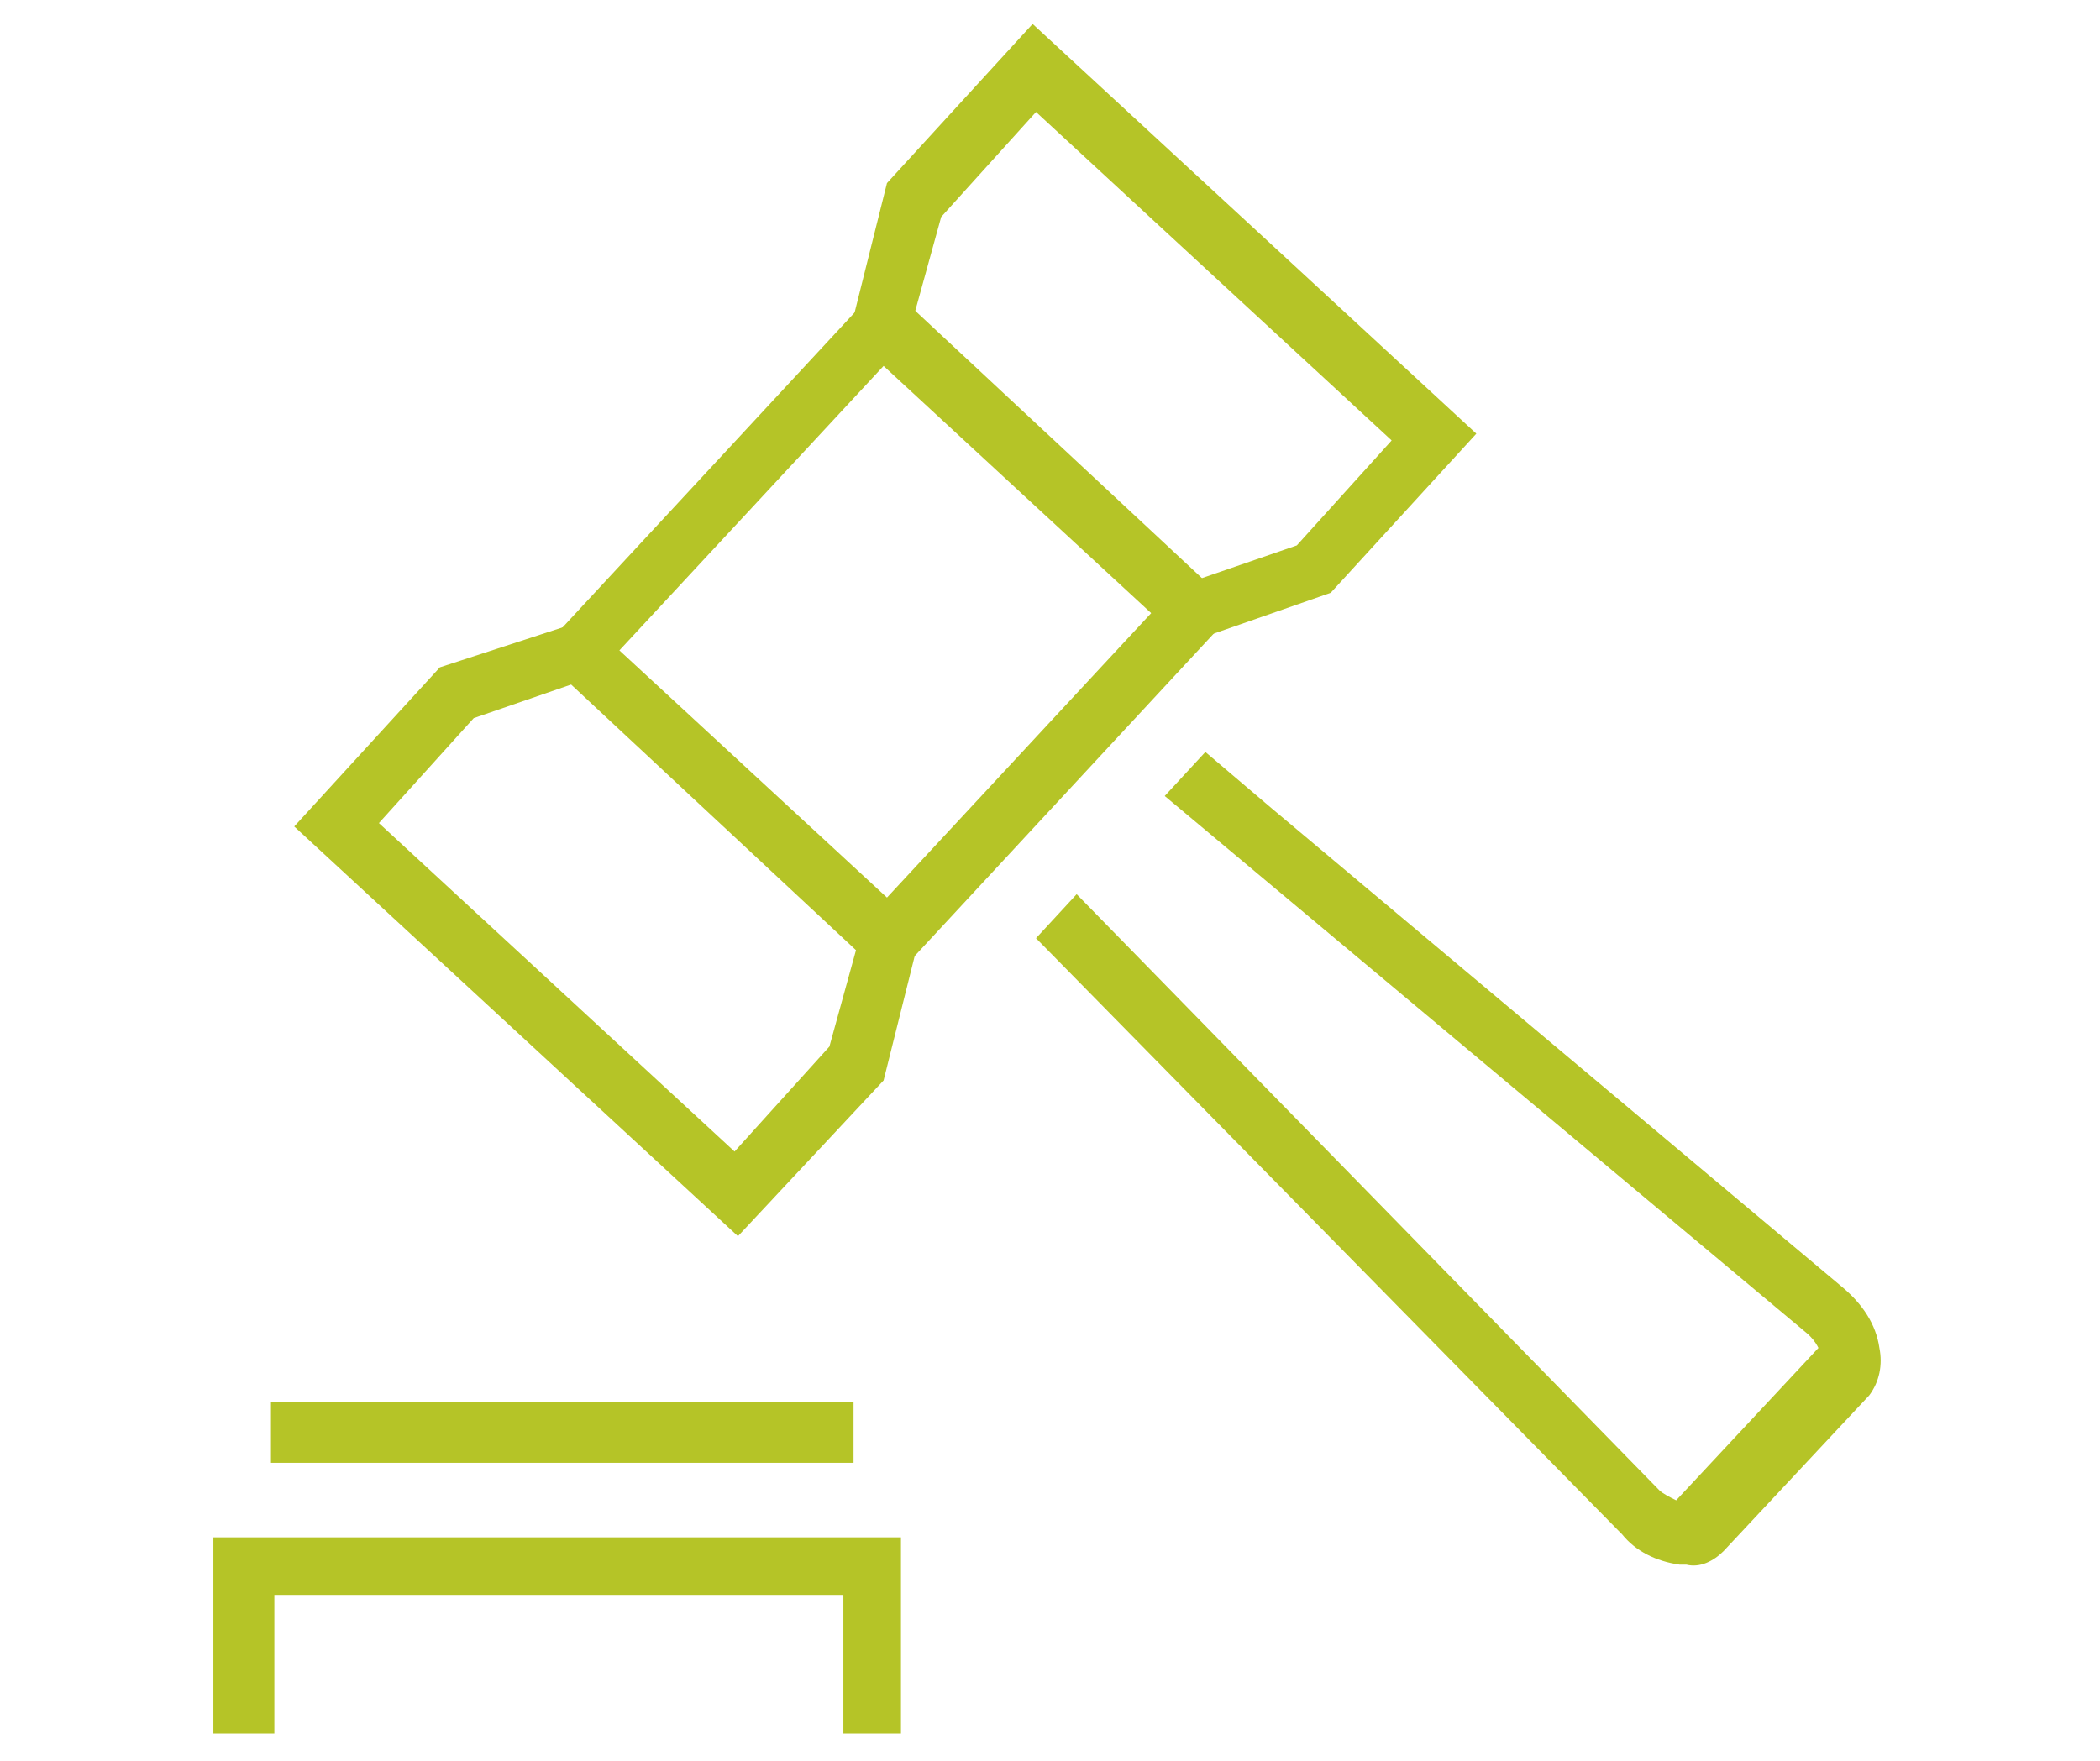 <?xml version="1.0" encoding="utf-8"?>
<!-- Generator: Adobe Illustrator 23.0.1, SVG Export Plug-In . SVG Version: 6.00 Build 0)  -->
<svg version="1.1" xmlns="http://www.w3.org/2000/svg" xmlns:xlink="http://www.w3.org/1999/xlink" x="0px" y="0px" width="62px"
	 height="52px" viewBox="0 0 62 52" style="enable-background:new 0 0 62 52;" xml:space="preserve">
<style type="text/css">
	.st0{display:none;}
	.st1{display:inline;}
	.st2{fill:#BA0E82;}
	.st3{fill:#870052;}
	.st4{fill:#FFFFFF;}
	.st5{fill:none;stroke:#870052;stroke-width:1.75;stroke-miterlimit:10;}
	.st6{fill:#870052;stroke:#FFFFFF;stroke-width:0.5;stroke-miterlimit:10;}
	.st7{fill:none;}
	.st8{fill:#E73A28;}
	.st9{fill:none;stroke:#E73A28;stroke-width:1.75;stroke-miterlimit:10;}
	.st10{fill:#0F4522;}
	.st11{fill:none;stroke:#0F4522;stroke-width:1.75;stroke-miterlimit:10;}
	.st12{clip-path:url(#SVGID_2_);}
	.st13{fill:#B5C427;}
	.st14{fill:none;stroke:#007DB3;stroke-width:1.9;stroke-linejoin:round;}
	.st15{fill:#007DB3;}
	.st16{fill:#14BDEF;}
</style>
<g id="Layer_1" class="st0">
	<g id="Group_1253" transform="translate(-0.228 -0.177)" class="st1">
		<path id="Path_6971" class="st2" d="M49.6,44.1H12.9V10.3h36.7V44.1z M14.6,42.3h33.2V12H14.6V42.3z"/>
		<path id="Path_6972" class="st2" d="M49.6,12H12.9v-1.5c0-4.7,3.8-8.6,8.6-8.6H41c4.7,0,8.6,3.8,8.6,8.6V12z M14.6,10.3h33.2
			c-0.1-3.7-3.1-6.6-6.8-6.6H21.4C17.8,3.7,14.8,6.6,14.6,10.3z"/>
		<g id="Group_1250">
			<path id="Path_6973" class="st2" d="M21.1,50.4c-3.5,0-6.3-2.8-6.3-6.3v-1.7h11.5v2.9C26.3,48.1,24,50.4,21.1,50.4z M16.5,44.1
				c0,2.5,2.1,4.6,4.6,4.6c1.9,0,3.4-1.5,3.4-3.4v-1.1H16.5z"/>
			<path id="Path_6974" class="st2" d="M42.5,50.4c-3.5,0-6.3-2.8-6.3-6.3v-1.7h11.5v2.9C47.7,48.1,45.3,50.4,42.5,50.4z M37.9,44.1
				c0,2.5,2.1,4.6,4.6,4.6c1.9,0,3.4-1.5,3.4-3.4v-1.1H37.9z"/>
		</g>
		<path id="Path_6975" class="st2" d="M31.3,34.7c-6.3,0-12.6-1.7-18-4.9l1-1.5c10.5,6.2,23.5,6.1,34,0l0.9,1.5
			C43.7,32.9,37.5,34.6,31.3,34.7z"/>
		<path id="Path_6976" class="st2" d="M19.5,41.3c-1.9,0-3.4-1.5-3.4-3.4c0-1.9,1.5-3.4,3.4-3.4c1.9,0,3.4,1.5,3.4,3.4
			C22.9,39.8,21.4,41.3,19.5,41.3z M19.5,36.3c-0.9,0-1.6,0.7-1.6,1.6s0.7,1.6,1.6,1.6s1.6-0.7,1.6-1.6C21.2,37,20.4,36.3,19.5,36.3
			L19.5,36.3L19.5,36.3z"/>
		<path id="Path_6977" class="st2" d="M42.9,41.3c-1.9,0-3.4-1.5-3.4-3.4c0-1.9,1.5-3.4,3.4-3.4s3.4,1.5,3.4,3.4
			C46.3,39.8,44.8,41.3,42.9,41.3z M42.9,36.3c-0.9,0-1.6,0.7-1.6,1.6c0,0.9,0.7,1.6,1.6,1.6c0.9,0,1.6-0.7,1.6-1.6
			C44.6,37,43.8,36.3,42.9,36.3C42.9,36.3,42.9,36.3,42.9,36.3L42.9,36.3z"/>
		<g id="Group_1251">
			<rect id="Rectangle_3196" x="9.1" y="18.4" class="st2" width="1.8" height="5.3"/>
			<rect id="Rectangle_3197" x="51.6" y="18.4" class="st2" width="1.8" height="5.3"/>
		</g>
		<g id="Group_1252">
			<rect id="Rectangle_3198" x="26.2" y="37.7" class="st2" width="10" height="1.8"/>
			<rect id="Rectangle_3199" x="35.4" y="37.4" class="st2" width="1.8" height="2.1"/>
			<rect id="Rectangle_3200" x="25.3" y="37.4" class="st2" width="1.8" height="2.1"/>
		</g>
	</g>
</g>
<g id="Layer_2" class="st0">
	<g id="Group_1326" transform="translate(-376 -978.001)" class="st1">
		<path id="Path_6999" class="st3" d="M424.6,1023h-39.7c-1.3,0-2.4-1.1-2.4-2.4v-25c0-1.3,1.1-2.4,2.4-2.4h39.7
			c1.3,0,2.4,1.1,2.4,2.4v25C427,1022,425.9,1023,424.6,1023z M384.9,995.1c-0.3,0-0.6,0.3-0.6,0.6v25c0,0.3,0.3,0.6,0.6,0.6h39.7
			c0.3,0,0.6-0.3,0.6-0.6v-25c0-0.3-0.3-0.6-0.6-0.6H384.9z"/>
		<path id="Path_7000" class="st3" d="M427,1023h-44.4v-39.5H427V1023z M384.3,1021.3h40.9v-36h-40.9V1021.3z"/>
		<g id="Group_1320">
			<g id="Ellipse_71" transform="translate(404.63 1004.58)">
				<circle class="st4" cx="16.2" cy="12.3" r="9.7"/>
				<circle class="st5" cx="16.2" cy="12.3" r="10.6"/>
			</g>
			<g id="Group_1319">
				<g id="Group_1205" transform="translate(375.266 975.523)">
					<path id="Path_6912" class="st3" d="M20.7,5.7v8.6c0,0.4,0.5,0.7,1.1,0.7s1.1-0.3,1.1-0.7V5.7c0-0.4-0.5-0.7-1.1-0.7
						S20.7,5.3,20.7,5.7z"/>
					<path id="Path_6915" class="st3" d="M29.5,5.7v8.6c0,0.4,0.5,0.7,1.1,0.7s1.1-0.3,1.1-0.7V5.7c0-0.4-0.5-0.7-1.1-0.7
						S29.5,5.3,29.5,5.7z"/>
					<path id="Path_6916" class="st3" d="M38.3,5.7v8.6c0,0.4,0.5,0.7,1.1,0.7s1.1-0.3,1.1-0.7V5.7c0-0.4-0.5-0.7-1.1-0.7
						S38.3,5.3,38.3,5.7z"/>
					<rect id="Rectangle_3147" x="28.7" y="25.4" class="st3" width="3.1" height="3.1"/>
					<rect id="Rectangle_3148" x="34.7" y="25.4" class="st3" width="3.1" height="3.1"/>
					<rect id="Rectangle_3149" x="40.8" y="25.4" class="st3" width="3.1" height="3.1"/>
					<rect id="Rectangle_3150" x="28.7" y="31.7" class="st3" width="3.1" height="3.1"/>
					<rect id="Rectangle_3151" x="22.6" y="25.4" class="st3" width="3.1" height="3.1"/>
					<rect id="Rectangle_3154" x="16.8" y="25.4" class="st3" width="3.1" height="3.1"/>
					<rect id="Rectangle_3152" x="22.6" y="31.7" class="st3" width="3.1" height="3.1"/>
					<rect id="Rectangle_3155" x="16.8" y="31.7" class="st3" width="3.1" height="3.1"/>
					<rect id="Rectangle_3153" x="22.6" y="38.1" class="st3" width="3.1" height="3.1"/>
					<rect id="Rectangle_3156" x="16.8" y="38.1" class="st3" width="3.1" height="3.1"/>
				</g>
				<path id="Path_7001" class="st6" d="M425.4,1010.6l-5.9,8.3l-4-2.8l-2,2.8l4,2.8l2.8,2l2-2.8l5.9-8.3L425.4,1010.6z"/>
			</g>
		</g>
	</g>
</g>
<g id="Layer_3" class="st0">
	<g id="Group_1321" transform="translate(-582 -978)" class="st1">
		<g id="Path_6998" transform="translate(582 977.529)">
			<path class="st7" d="M35.5,3.1H13.2v46.7h35.7V16.5H35.5V3.1z"/>
			<path class="st8" d="M14.9,4.9v43.2h32.2V18.2H35.5h-1.8v-1.8V4.9H14.9 M13.2,3.1h22.3v13.4h13.4v33.4H13.2V3.1z"/>
		</g>
		<line id="Line_648" class="st9" x1="616.9" y1="981.3" x2="630.1" y2="994.6"/>
		<path id="Rectangle_3204" class="st8" d="M601.7,1001.1h22.7c0.3,0,0.5,0.2,0.5,0.5v0.3c0,0.3-0.2,0.5-0.5,0.5h-22.7
			c-0.3,0-0.5-0.2-0.5-0.5v-0.3C601.2,1001.3,601.4,1001.1,601.7,1001.1z"/>
		<path id="Rectangle_3205" class="st8" d="M601.7,1006.6h22.7c0.3,0,0.5,0.2,0.5,0.5v0.3c0,0.3-0.2,0.5-0.5,0.5h-22.7
			c-0.3,0-0.5-0.2-0.5-0.5v-0.3C601.2,1006.8,601.4,1006.6,601.7,1006.6z"/>
		<path id="Rectangle_3206" class="st8" d="M601.7,1012.1h22.7c0.3,0,0.5,0.2,0.5,0.5v0.3c0,0.3-0.2,0.5-0.5,0.5h-22.7
			c-0.3,0-0.5-0.2-0.5-0.5v-0.3C601.2,1012.3,601.4,1012.1,601.7,1012.1z"/>
		<path id="Rectangle_3207" class="st8" d="M601.7,1017.6h14.7c0.3,0,0.5,0.2,0.5,0.5v0.3c0,0.3-0.2,0.5-0.5,0.5h-14.7
			c-0.3,0-0.5-0.2-0.5-0.5v-0.3C601.2,1017.8,601.4,1017.6,601.7,1017.6z"/>
	</g>
</g>
<g id="Layer_4" class="st0">
	<g id="Group_1263" transform="translate(0 2.086)" class="st1">
		<g id="Group_1255">
			<circle id="Ellipse_69" class="st4" cx="48.7" cy="42.8" r="5.6"/>
			<path id="Path_6978" class="st10" d="M48.7,49.3c-3.6,0-6.5-2.9-6.5-6.5s2.9-6.5,6.5-6.5s6.5,2.9,6.5,6.5c0,0,0,0,0,0
				C55.2,46.4,52.3,49.3,48.7,49.3z M48.7,38.1c-2.6,0-4.7,2.1-4.7,4.7s2.1,4.7,4.7,4.7s4.7-2.1,4.7-4.7l0,0
				C53.4,40.2,51.3,38.1,48.7,38.1z"/>
		</g>
		<g id="Group_1256">
			<circle id="Ellipse_70" class="st4" cx="29.1" cy="42.8" r="5.6"/>
			<path id="Path_6979" class="st10" d="M29.1,49.3c-3.6,0-6.5-2.9-6.5-6.5c0-3.6,2.9-6.5,6.5-6.5s6.5,2.9,6.5,6.5
				C35.6,46.4,32.7,49.3,29.1,49.3z M29.1,38.1c-2.6,0-4.7,2.1-4.7,4.7c0,2.6,2.1,4.7,4.7,4.7c2.6,0,4.7-2.1,4.7-4.7c0,0,0,0,0,0
				C33.8,40.2,31.7,38.1,29.1,38.1z"/>
		</g>
		<g id="Group_1257">
			<path id="Path_6980" class="st4" d="M16.3,28.5v6.6h-3.8v-5.5H8.6c2.6,12.7-6.9,12.5-6.9,12.5v5.5h10.9V39h3.8v3.8h44.1V28.5
				L16.3,28.5z"/>
			<path id="Path_6981" class="st10" d="M15.4,27.6v6.6h-2.1v-5.5H7.5l0.2,1C8.5,34,8.1,37.1,6.5,39c-1.2,1.4-3,2.2-4.9,2.2l-0.9,0
				v7.2h12.6v-8.6h2.1v3.8h45.8V27.6H15.4z M59.5,41.9H17.2v-3.8h-5.6v8.6H2.5V43c2.1-0.2,4-1.2,5.3-2.8c1.8-2.2,2.4-5.5,1.8-9.6h2
				V36h5.6v-6.6h42.3V41.9z"/>
		</g>
		<g id="Group_1258">
			<path id="Path_6982" class="st10" d="M41.3,22.4H21.6v-1.8h17.9V1.7h1.8V22.4z"/>
		</g>
		<line id="Line_647" class="st11" x1="26.9" y1="25" x2="36.1" y2="25"/>
		<rect id="Rectangle_3201" x="46" y="23.2" class="st4" width="6.6" height="10.5"/>
		<g id="Group_1259">
			<path id="Path_6983" class="st10" d="M58.6,29.4H21.2c-0.5,0-0.9-0.4-0.9-0.9V15.5c0-0.2,0.1-0.4,0.2-0.5l3.6-4.7l6.2-9.1
				C30.4,1,30.7,0.8,31,0.8h21.6c0.5,0,0.9,0.4,0.9,0.9V10h5.1c0.5,0,0.9,0.4,0.9,0.9v17.6C59.4,29,59,29.4,58.6,29.4z M22.1,27.6
				h35.6V11.7h-5.1c-0.5,0-0.9-0.4-0.9-0.9c0,0,0,0,0,0V2.6H31.4l-5.9,8.8l-3.4,4.5L22.1,27.6z"/>
		</g>
		<g id="Group_1262">
			<g>
				<defs>
					<polygon id="SVGID_1_" points="48.7,-1.5 43.1,23.5 60.4,22.4 58.9,32.5 20.3,30.7 16.9,20.6 19.7,5.6 28.7,-1.5 					"/>
				</defs>
				<clipPath id="SVGID_2_">
					<use xlink:href="#SVGID_1_"  style="overflow:visible;"/>
				</clipPath>
				<g id="Group_1261" class="st12">
					<g id="Group_1260">
						<path id="Path_6984" class="st10" d="M59.4,29.4H20.3V15.2l3.8-4.9l6.4-9.5h22.9V10h6V29.4z M22.1,27.6h35.6V11.7h-6V2.6H31.4
							l-5.9,8.8l-3.4,4.5L22.1,27.6z"/>
					</g>
				</g>
			</g>
		</g>
		<rect id="Rectangle_3202" x="46.7" y="21.5" class="st4" width="6.6" height="10.5"/>
	</g>
</g>
<g id="Layer_5">
	<g id="Group_1322" transform="translate(-975 -976)">
		<rect id="Rectangle_3195" x="983" y="1017.4" class="st13" width="17.2" height="1.8"/>
		<path id="Path_6965" class="st13" d="M1001.7,1027.2h-1.8v-4.1h-16.8v4.1h-1.8v-5.8h20.3V1027.2z"/>
		<g id="Group_1248" transform="translate(974.687 976.007)">
			<g id="Group_1246">
				<path id="Path_6966" class="st13" d="M26.6,29l-10.4-9.7l10.2-11L36.8,18L26.6,29z M18.6,19.2l7.9,7.3l7.8-8.4l-7.9-7.3
					L18.6,19.2z"/>
				<path id="Path_6967" class="st13" d="M35.3,19l-9.9-9.2l1.1-4.4l4.3-4.7l13.1,12.1l-4.3,4.7L35.3,19z M27.3,9.3l8.4,7.8l2.9-1
					l2.8-3.1L30.9,3.3l-2.8,3.1L27.3,9.3z"/>
				<path id="Path_6968" class="st13" d="M22.1,36.5L9,24.4l4.3-4.7l4.3-1.4l9.9,9.2l-1.1,4.4L22.1,36.5z M11.5,24.3L22,34l2.8-3.1
					l0.8-2.9l-8.4-7.8l-2.9,1L11.5,24.3z"/>
			</g>
			<g id="Group_1247">
				<path id="Path_6969" class="st13" d="M55.6,39.8c-0.2-0.6-0.5-1.2-1.1-1.6L37.8,24.1l0,0L37.7,24l-1.2-1l-0.6-0.5L35.5,23
					l-0.4,0.5l18.7,15.7c0.2,0.1,0.3,0.4,0.4,0.6c0,0.1,0,0.1,0,0.2l-4.3,4.6c0,0,0,0-0.2,0c-0.2-0.1-0.5-0.2-0.6-0.4L32,26.8
					l-0.4,0.5l-0.4,0.4l7.1,7.3l0,0L48.2,45c0,0,0.1,0.1,0.1,0.1c0.4,0.4,1,0.7,1.6,0.8c0.4,0.1,0.8-0.1,1.1-0.4l4.3-4.6
					C55.6,40.7,55.7,40.2,55.6,39.8z"/>
				<path id="Path_6970" class="st13" d="M50.1,46.2c-0.1,0-0.2,0-0.2,0c-0.7-0.1-1.3-0.4-1.7-0.9c0,0-0.1-0.1-0.1-0.1L30.9,27.7
					l1.2-1.3L49.3,44c0.1,0.1,0.3,0.2,0.5,0.3l4.2-4.5c-0.1-0.2-0.2-0.3-0.3-0.4L34.7,23.5l1.2-1.3l2,1.7L54.7,38
					c0.6,0.5,1,1.1,1.1,1.8c0.1,0.5,0,1-0.3,1.4l-4.3,4.6C50.9,46.1,50.5,46.3,50.1,46.2z M31.6,27.7l16.8,17.2c0,0,0.1,0.1,0.1,0.1
					c0.4,0.4,0.9,0.6,1.4,0.7c0.3,0.1,0.7,0,0.9-0.3l4.3-4.6c0.2-0.3,0.3-0.6,0.2-0.9l0,0c-0.1-0.6-0.5-1.1-1-1.5L35.9,22.9
					l-0.5,0.5L53.9,39c0.2,0.2,0.4,0.4,0.5,0.7c0,0.1,0,0.3-0.1,0.4L50,44.7c-0.1,0.1-0.2,0.1-0.4,0.1c-0.3-0.1-0.6-0.2-0.8-0.4
					L32,27.1L31.6,27.7z M49.7,44.4L49.7,44.4L49.7,44.4z M54,39.7L54,39.7z"/>
			</g>
		</g>
	</g>
</g>
<g id="Layer_6" class="st0">
	<g id="Group_1327" transform="translate(-1180 -980)" class="st1">
		<g id="Ellipse_81" transform="translate(1180 980)">
			<circle class="st7" cx="17.4" cy="22.4" r="21.4"/>
			<circle class="st14" cx="17.4" cy="22.4" r="20.4"/>
		</g>
		<g id="Group_1297" transform="translate(1180.001 973.005)">
			<path id="Path_7012" class="st15" d="M9.6,16.6h9.7c5.4,0,9.9,1.7,9.9,7.9c0,6.1-4.2,8-9.7,8h-4.2v10.2H9.6V16.6z M15.4,27.7h3.8
				c2,0,4.1-0.7,4.1-3.1c0-2.7-2.7-3.1-4.9-3.1h-3L15.4,27.7z"/>
		</g>
	</g>
</g>
<g id="Layer_7" class="st0">
	<g id="Group_1325" transform="translate(-1379 -978)" class="st1">
		<g id="Group_1324">
			<g id="Group_1323">
				<path id="Path_6986" class="st16" d="M1387.6,1023.6h2.3v-1.4h-2.3c-0.5,0-0.9-0.4-0.9-0.9v-11.2h-1.4v11.2
					C1385.3,1022.6,1386.3,1023.6,1387.6,1023.6z"/>
				<path id="Path_6987" class="st16" d="M1411.8,1023.6h3.9c0.8,0,1.5-0.7,1.5-1.5c0-1.3-0.9-2.4-2.1-2.7l-0.6-0.2l0-0.1l-3.7-14.7
					v-4.8h-1.4v4.9l3.9,15.9l1.5,0.4c0.6,0.2,1,0.7,1,1.3v0.1h-4c-0.4,0-0.8-0.3-0.9-0.7l-1.8-7.3l-1.4,0.3l1.8,7.3
					C1409.8,1022.9,1410.7,1023.6,1411.8,1023.6z"/>
				<path id="Path_6988" class="st16" d="M1400.8,1019.4C1400.8,1019.4,1400.8,1019.4,1400.8,1019.4l-0.2,0.1
					c-1.2,0.3-2.1,1.4-2.1,2.7c0,0.8,0.7,1.5,1.5,1.5h4.4c1.3,0,2.3-1,2.3-2.3v-13.6h-1.4v13.6c0,0.5-0.4,0.9-0.9,0.9h-4.5v-0.1
					c0-0.6,0.4-1.2,1-1.3l1.7-0.6v-27.8h-1.4v26.7l0,0.1l-0.4,0.1C1400.9,1019.3,1400.9,1019.4,1400.8,1019.4z"/>
				<path id="Path_6989" class="st16" d="M1397.9,995.4c-0.2,0.2-0.4,0.3-0.6,0.3l-5.4-0.1l1.5,1.5h3.2c0.8,0.1,1.7-0.1,2.3-0.7
					l1.7-1.7l-1-1L1397.9,995.4z"/>
				<path id="Path_6990" class="st16" d="M1415.7,1002.7c1.3,0,2.3-1,2.3-2.3c0-0.4-0.1-0.8-0.3-1.2l-6.2-10.1
					c-0.6-0.9-1.6-1.5-2.7-1.5h-6.5c-0.8,0-1.6,0.3-2.2,0.9l-3.9,3.9h-3.9c-1.1,0-2,0.8-2.3,1.8l1.4,0.2c0.1-0.4,0.5-0.6,0.9-0.6
					h4.5l4.3-4.3c0.3-0.3,0.8-0.5,1.2-0.5h6.5c0.6,0,1.1,0.3,1.5,0.8l6.2,10.1c0.1,0.1,0.1,0.3,0.1,0.5c0,0.5-0.4,0.9-0.9,0.9
					c-0.3,0-0.6-0.2-0.8-0.4l-5.4-8.7l-1.2,0.7l5.4,8.7C1414.2,1002.3,1414.9,1002.7,1415.7,1002.7z"/>
			</g>
			<g id="Group_1264" transform="translate(1379 976.069)">
				<path id="Path_6991" class="st4" d="M18.3,33.5l4.9-3.8v-2l-2,0.2l-4.9,2.2l-4.8-0.5L7,27.9l-0.5,1.4l4.3,3.5l1.2,1.4l-0.3,9.3
					l-1.5,1.7L10,46.3l5.7,0.5l4.2-0.4L18.7,44L17.9,37L18.3,33.5z"/>
			</g>
			<path id="Path_6992" class="st16" d="M1403.6,1005.1c0-1.2-1-2.2-2.2-2.2c-0.4,0-0.8,0.1-1.1,0.3l-2.9,1.7
				c-0.4,0.3-0.9,0.4-1.4,0.4h-4c-0.5,0-1-0.1-1.4-0.4l-2.9-1.7c-0.3-0.2-0.7-0.3-1.1-0.3c-1.2,0-2.2,1-2.2,2.2
				c0,0.8,0.4,1.5,1.1,1.9l4.6,3v9.9l-0.6,0.4c-0.6,0.4-1,1.1-1,1.8c0,0.8,0.7,1.5,1.5,1.5h8c0.8,0,1.5-0.7,1.5-1.5
				c0-0.7-0.4-1.4-1-1.8l-0.6-0.4v-9.9l0,0l4.5-3C1403.2,1006.6,1403.6,1005.9,1403.6,1005.1z M1401.7,1005.8L1401.7,1005.8
				l-5.2,3.4v11.4l1.3,0.8c0.2,0.1,0.4,0.4,0.4,0.7v0.1h-3.4v-7.2h-1.4v7.2h-3.4v-0.1c0-0.3,0.1-0.5,0.4-0.7l1.3-0.8v-11.4l-5.2-3.4
				c-0.3-0.1-0.4-0.4-0.4-0.7c0-0.4,0.3-0.8,0.8-0.8c0.1,0,0.3,0,0.4,0.1l2.9,1.7c0.7,0.4,1.4,0.6,2.2,0.6h4c0.8,0,1.5-0.2,2.2-0.6
				l2.9-1.7c0.1-0.1,0.2-0.1,0.4-0.1c0.4,0,0.8,0.3,0.8,0.8c0,0,0,0,0,0C1402.1,1005.4,1402,1005.6,1401.7,1005.8L1401.7,1005.8z"/>
			<path id="Path_6993" class="st16" d="M1391.4,994c-0.6-1-1.7-1.6-2.9-1.6h-5.3c-0.6,0-1.1,0.1-1.7,0.3l-1.5,0.6l-1.5-3.6
				c-0.5-1.2-1.9-1.7-3-1.2c-0.9,0.4-1.4,1.2-1.4,2.1c0,0.3,0.1,0.6,0.2,0.9l2.4,5.6c0.5,1.2,1.8,1.7,3,1.2l1.7-0.6v6.6l-3.7,14.8
				l-0.6,0.2c-1.2,0.3-2.1,1.4-2.1,2.7c0,0.8,0.7,1.5,1.5,1.5h3.9c1.1,0,2-0.7,2.2-1.8l1.8-7.3l-1.4-0.3l-1.8,7.3
				c-0.1,0.4-0.5,0.7-0.9,0.7h-4v-0.1c0-0.6,0.4-1.2,1-1.3l1.5-0.4l3.9-15.7l-0.2-7.3l0,0l0-1.5l-3.3,1.3c-0.5,0.2-1,0-1.2-0.5
				l-2.4-5.6c0-0.1-0.1-0.2-0.1-0.4c0-0.5,0.4-0.9,0.9-0.9c0.4,0,0.7,0.2,0.9,0.6l2.1,4.8l2.8-1.1c0.4-0.1,0.8-0.2,1.2-0.2h5.3
				c0.7,0,1.3,0.3,1.7,0.9l1.6,2.5l1.5-0.3L1391.4,994z"/>
		</g>
		<g id="Group_1265" transform="translate(1379 976.069)">
			<path id="Path_6994" class="st16" d="M7.8,6.9c2,0,3.5,1.6,3.5,3.5s-1.6,3.5-3.5,3.5s-3.5-1.6-3.5-3.5l0,0
				C4.2,8.4,5.8,6.9,7.8,6.9 M7.8,5.6C5.1,5.6,3,7.7,3,10.4s2.1,4.8,4.8,4.8s4.8-2.1,4.8-4.8v0C12.6,7.7,10.4,5.6,7.8,5.6
				C7.8,5.6,7.8,5.6,7.8,5.6z"/>
		</g>
		<g id="Group_1266" transform="translate(1379 976.069)">
			<path id="Path_6995" class="st16" d="M27.1,2.2c2,0,3.5,1.6,3.5,3.5c0,2-1.6,3.5-3.5,3.5c-2,0-3.5-1.6-3.5-3.5c0,0,0,0,0,0
				C23.5,3.8,25.1,2.2,27.1,2.2 M27.1,0.9c-2.6,0-4.8,2.1-4.8,4.8c0,2.6,2.1,4.8,4.8,4.8s4.8-2.1,4.8-4.8c0,0,0,0,0,0
				C31.9,3.1,29.7,0.9,27.1,0.9z"/>
		</g>
		<g id="Group_1267" transform="translate(1379 976.069)">
			<path id="Path_6996" class="st16" d="M15,21.4c1.5,0,2.7,1.2,2.7,2.7s-1.2,2.7-2.7,2.7s-2.7-1.2-2.7-2.7S13.5,21.4,15,21.4
				C15,21.4,15,21.4,15,21.4 M15,20.1c-2.2,0-3.9,1.8-3.9,4S12.8,28,15,28s4-1.8,4-3.9C19,21.9,17.2,20.1,15,20.1
				C15,20.1,15,20.1,15,20.1z"/>
		</g>
	</g>
</g>
</svg>
